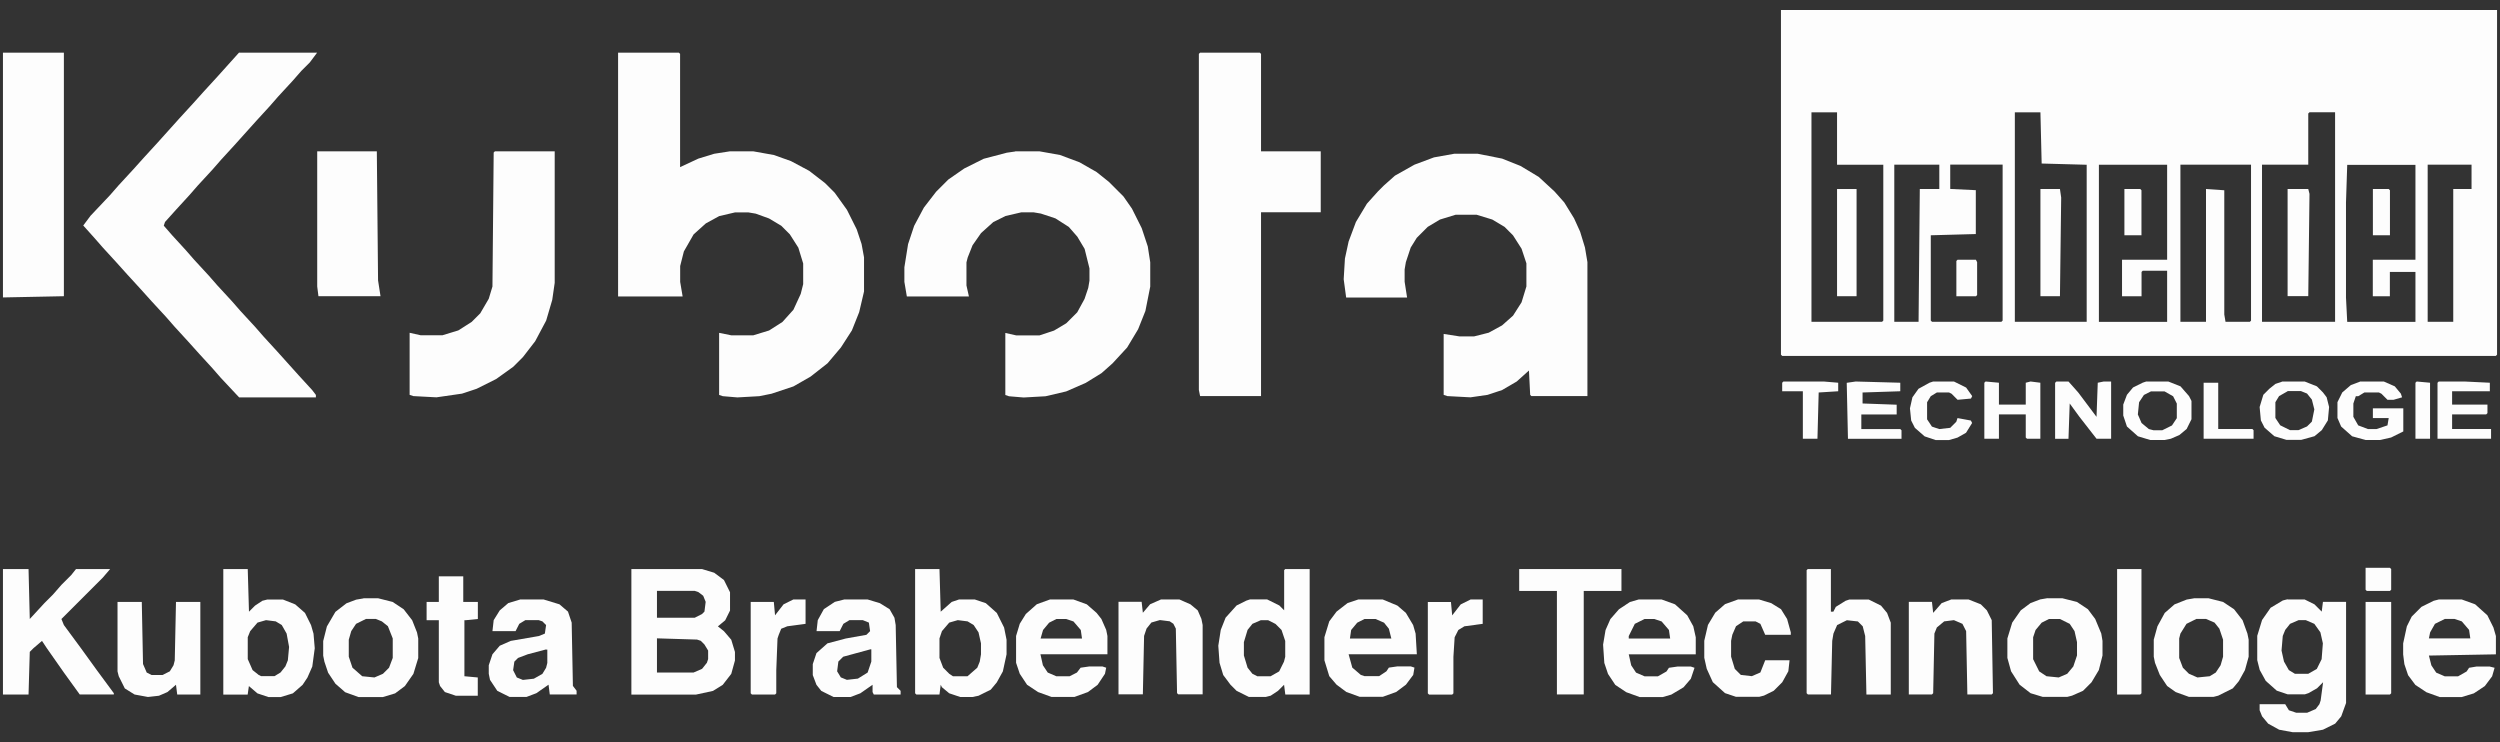 <svg xmlns="http://www.w3.org/2000/svg" id="Capa_1" width="304.85" height="90.51" viewBox="0 0 304.85 90.51"><rect x="0" y="0" width="304.85" height="90.51" fill="#333333" stroke="none"/><path d="M75.35,6.42h7.43l.15.15v13.81l2.23-1.04,1.93-.59,1.93-.3h2.82l2.52.45,2.08.74,2.23,1.19,1.93,1.49,1.19,1.19,1.49,2.08,1.19,2.38.59,1.78.3,1.63v4.16l-.59,2.52-.89,2.23-1.34,2.08-1.63,1.93-2.08,1.63-2.08,1.19-2.67.89-1.49.3-2.67.15-1.78-.15-.45-.15v-7.57l1.49.3h2.67l1.93-.59,1.63-1.04,1.34-1.49.89-1.93.3-1.19v-2.52l-.59-1.93-1.04-1.63-1.04-1.04-1.49-.89-1.63-.59-.89-.15h-1.63l-1.93.45-1.63.89-1.49,1.34-1.19,2.08-.45,1.78v1.93l.3,1.78h-7.87V6.42Z" fill="#fdfdfd"></path><path d="M177.38,18.75h2.82l2.97.59,2.23.89,2.23,1.34,1.93,1.78,1.19,1.34,1.19,1.93.74,1.63.59,1.93.3,1.78v16.34h-6.83l-.15-.15-.15-2.97-1.49,1.34-1.78,1.04-1.78.59-2.08.3-2.82-.15-.45-.15v-7.43l1.93.3h1.78l1.78-.45,1.63-.89,1.34-1.19,1.04-1.63.59-1.93v-2.82l-.59-1.78-1.04-1.63-1.04-1.04-1.49-.89-1.93-.59h-2.52l-1.93.59-1.49.89-1.34,1.34-.74,1.19-.59,1.78-.15.89v1.49l.3,1.93h-7.43l-.3-2.23.15-2.52.45-2.08.89-2.38,1.34-2.23,1.34-1.49.74-.74,1.34-1.19,2.38-1.34,2.38-.89,2.52-.45Z" fill="#fdfdfd"></path><path d="M123.77,18.45h2.97l2.52.45,2.38.89,2.08,1.19,1.49,1.19,1.78,1.78,1.04,1.49,1.19,2.38.74,2.23.3,1.93v2.97l-.59,2.97-.89,2.23-1.34,2.23-1.78,1.93-1.34,1.19-1.93,1.19-2.38,1.04-2.52.59-2.67.15-1.78-.15-.45-.15v-7.57l1.34.3h2.82l1.78-.59,1.49-.89,1.34-1.34.89-1.63.45-1.34.15-.89v-1.49l-.59-2.38-.89-1.49-1.04-1.19-1.63-1.04-1.78-.59-.89-.15h-1.49l-1.93.45-1.49.74-1.49,1.34-1.04,1.49-.59,1.49-.15.59v2.82l.3,1.34h-7.57l-.3-1.78v-1.78l.45-2.82.74-2.23,1.19-2.23,1.49-1.93,1.49-1.49,1.93-1.34,2.38-1.19,2.82-.74,1.04-.15Z" fill="#fdfdfd"></path><path d="M29.17,6.42h9.5l-.89,1.19-1.04,1.04-1.04,1.19-1.78,1.93-1.04,1.19-1.63,1.78-2.67,2.97-1.63,1.78-1.04,1.19-1.78,1.93-1.04,1.19-1.63,1.78-1.34,1.49-.15.45,1.04,1.19,1.63,1.78,1.04,1.19,1.78,1.93,1.04,1.19,1.78,1.93,1.04,1.19,1.78,1.93,1.04,1.19,1.63,1.78,2.67,2.97,1.63,1.78.45.59v.3h-9.36l-2.23-2.38-1.04-1.19-1.63-1.78-1.34-1.49-1.63-1.78-1.04-1.19-1.78-1.93-1.34-1.49-1.63-1.78-1.34-1.49-1.63-1.78-1.04-1.19-1.34-1.49.89-1.19,2.38-2.52,1.04-1.19,1.78-1.93,1.34-1.49,1.63-1.78,2.67-2.97,1.63-1.78,1.34-1.49,1.63-1.78,1.34-1.49,1.34-1.49Z" fill="#fdfdfd"></path><path d="M146.34,6.42h7.28l.15.15v11.88h7.28v7.43h-7.28v22.42h-7.43l-.15-.74V6.57l.15-.15Z" fill="#fdfdfd"></path><path d="M60.36,18.45h7.28v16.04l-.3,2.08-.74,2.52-1.34,2.52-1.49,1.93-1.19,1.19-2.08,1.49-2.38,1.19-1.78.59-3.12.45-2.82-.15-.45-.15v-7.57l1.34.3h2.67l1.93-.59,1.63-1.04,1.04-1.04,1.04-1.78.45-1.49.15-16.34.15-.15Z" fill="#fdfdfd"></path><path d="M.36,6.42h7.43v29.7l-7.43.15V6.42Z" fill="#fdfdfd"></path><path d="M76.99,69.39h8.61l1.49.45,1.19.89.74,1.49v2.23l-.59,1.19-.89.74.74.59.89,1.04.45,1.49v1.04l-.45,1.63-1.04,1.34-1.19.74-2.08.45h-7.87v-15.3ZM80.11,72.06v3.27h4.6l.89-.45.3-.3.15-1.19-.3-.74-.59-.45-.45-.15h-4.6ZM80.11,77.85v4.16h4.46l1.04-.45.59-.74.15-.45v-1.04l-.45-.74-.45-.45-.45-.15-4.9-.15Z" fill="#fdfdfd"></path><path d="M38.67,18.45h7.28l.15,15.74.3,1.93h-7.57l-.15-1.19v-16.48Z" fill="#fdfdfd"></path><path d="M278.95,73.1h2.08l1.19.59.89.89.15-1.19h2.82v12.33l-.59,1.63-.74.89-1.49.74-1.78.3h-1.93l-1.63-.3-1.34-.74-.74-.89-.3-.74v-.74h3.12l.45.74.89.3h1.34l1.04-.45.45-.59.15-.45.3-2.23-.74.74-1.04.59-.45.15h-2.08l-1.34-.45-1.34-1.19-.74-1.34-.3-1.19v-2.97l.59-1.93,1.04-1.49,1.49-.89.59-.15ZM280.29,75.62l-1.04.45-.59.74-.3.74-.15,1.78.3,1.34.59,1.04.74.45h1.63l1.04-.59.59-1.19.15-1.93-.3-1.34-.74-1.04-1.04-.45h-.89Z" fill="#fdfdfd"></path><path d="M.36,69.39h3.12l.15,6.09,1.78-1.93,1.04-1.04,1.04-1.19,1.19-1.19.59-.74h4.16l-.89,1.04-5.05,5.05.3.74,2.08,2.82,1.93,2.67,2.08,2.82v.15h-4.16l-1.93-2.67-2.08-2.97-.59-.89-1.04.89-.45.45-.15,5.2H.36v-15.3Z" fill="#fdfdfd"></path><path d="M156.73,69.39h2.97v15.3h-2.97l-.15-1.19-.74.74-.89.59-.59.15h-2.08l-1.49-.74-.74-.74-.89-1.19-.45-1.49-.15-2.08.3-1.93.59-1.49,1.34-1.49,1.19-.59.45-.15h2.08l1.49.74.59.59v-4.9l.15-.15ZM153.76,75.62l-1.04.45-.59.74-.45,1.49v1.63l.45,1.49.59.74.59.3h1.63l1.04-.59.59-1.19.15-.59v-1.93l-.45-1.34-.74-.74-.89-.45h-.89Z" fill="#fdfdfd"></path><path d="M111.59,69.39h2.97l.15,5.2,1.34-1.19.89-.3h1.93l1.34.45,1.34,1.19.89,1.78.3,1.49v1.78l-.45,2.08-.74,1.34-.74.89-1.49.74-.74.15h-1.49l-1.34-.45-.89-.74-.15-.3-.15,1.19h-2.82l-.15-.15v-15.15ZM116.79,75.62l-1.04.3-.89,1.04-.3.89v2.38l.45,1.19.74.74.45.3h1.78l1.19-1.04.3-.74.15-.89v-1.34l-.3-1.34-.59-.89-.74-.45-1.19-.15Z" fill="#fdfdfd"></path><path d="M27.24,69.39h2.97l.15,5.2.74-.74.89-.59.59-.15h1.93l1.49.59,1.19,1.04.74,1.49.3,1.04.15,1.78-.3,2.23-.59,1.34-.59.89-1.19,1.04-1.49.45h-1.49l-1.34-.45-1.04-.89-.15,1.04h-2.97v-15.3ZM32.44,75.62l-1.04.3-.89,1.04-.3.74v2.67l.59,1.34.74.59.3.15h1.63l.74-.45.59-.74.3-.74.15-1.63-.3-1.63-.59-1.04-.74-.45-1.19-.15Z" fill="#fdfdfd"></path><path d="M220.44,69.39h2.82v5.2h.3l.3-.59,1.19-.74.45-.15h2.38l1.49.74.74.89.45,1.19v8.76h-2.97l-.15-7.13-.3-1.19-.59-.59-1.34-.15-1.19.59-.45,1.04-.15.89-.15,6.53h-2.82l-.15-.15v-15l.15-.15Z" fill="#fdfdfd"></path><path d="M165.64,73.1h2.97l1.78.74,1.04.89.89,1.49.3,1.04.15,2.52h-8.32l.45,1.63,1.04.89.45.15h1.78l.89-.59.3-.45,1.04-.15h1.63l.45.15-.15.89-.89,1.19-1.19.89-1.63.59h-2.82l-1.63-.59-1.19-.89-.89-1.04-.59-1.93v-2.82l.59-1.93.89-1.19,1.34-1.04,1.34-.45ZM166.39,75.48l-.89.45-.74.89-.15,1.04h5.05l-.3-1.19-.59-.74-1.04-.45h-1.34Z" fill="#fdfdfd"></path><path d="M199.8,73.1h2.82l1.63.59,1.49,1.34.74,1.34.3,1.34v2.08h-8.17l.3,1.34.59.89,1.04.45h1.63l1.04-.59.3-.45,1.04-.15h1.63l.45.15-.45,1.34-.89,1.04-1.49.89-1.04.3h-2.82l-1.63-.59-1.34-.89-.89-1.34-.45-1.34-.15-2.23.3-1.78.59-1.34,1.04-1.19,1.34-.89,1.04-.3ZM200.54,75.48l-1.19.59-.74,1.49v.3h5.05l-.15-1.04-.89-1.04-.89-.3h-1.19Z" fill="#fdfdfd"></path><path d="M297.37,73.1h2.82l1.63.59,1.49,1.34.74,1.49.3,1.04v2.23l-8.17.15.3,1.19.59.89,1.04.45h1.63l1.04-.59.3-.45.89-.15h1.63l.59.15-.3,1.04-.89,1.19-1.34.89-1.49.45h-2.67l-1.63-.59-1.34-.89-.89-1.19-.45-1.34-.15-1.19v-1.34l.45-2.08.59-1.19,1.19-1.19,1.49-.74.59-.15ZM298.11,75.48l-1.19.59-.59,1.04-.15.74h5.05l-.15-1.04-.89-1.04-.89-.3h-1.19Z" fill="#fdfdfd"></path><path d="M128.07,73.1h2.82l1.63.59,1.19,1.04.59.74.59,1.34.15.74v2.23h-8.17l.3,1.34.59.89,1.04.45h1.63l.89-.45.45-.59,1.04-.15h1.63l.45.15-.15.74-.89,1.34-1.19.89-1.63.59h-2.82l-1.63-.59-1.34-.89-.89-1.34-.45-1.34v-3.27l.45-1.49.74-1.19,1.34-1.19,1.63-.59ZM128.82,75.48l-.89.45-.74.89-.3,1.04h5.05l-.15-1.04-.89-1.04-.89-.3h-1.19Z" fill="#fdfdfd"></path><path d="M102.98,73.1h2.82l1.49.45,1.19.74.59,1.04.15.89.15,7.57.45.45v.45h-3.27l-.15-.3v-.89l-1.49,1.04-1.19.45h-2.08l-1.49-.74-.59-.74-.45-1.19v-1.34l.45-1.34,1.34-1.19,2.23-.59,2.52-.45.45-.45-.15-1.04-.74-.3h-1.63l-.74.45-.45.89h-2.82l.15-1.34.74-1.34,1.34-.89,1.19-.3ZM106.09,79.19l-3.27.89-.59.59-.15,1.19.45.74.74.3,1.34-.15,1.19-.74.45-1.34v-1.49h-.15Z" fill="#fdfdfd"></path><path d="M63.47,73.1h2.82l1.93.59,1.04.89.45,1.34.15,7.72.45.59v.45h-3.27l-.15-1.19-1.49,1.04-1.19.45h-2.08l-1.49-.74-.89-1.34-.15-.74v-1.04l.45-1.34.89-1.04,1.34-.59,3.42-.59.74-.3.15-1.04-.45-.45-.45-.15h-1.63l-.74.45-.45.89h-2.82l.15-1.34.74-1.19,1.04-.89,1.49-.45ZM66.59,79.19l-2.23.59-1.19.45-.45.45-.15,1.04.45.89.74.3,1.34-.15,1.04-.59.45-.74.15-.59v-1.63h-.15Z" fill="#fdfdfd"></path><path d="M249.7,72.95h1.78l1.78.45,1.34.89.89,1.19.74,1.78.15.89v1.78l-.45,1.78-.89,1.49-1.04,1.04-1.34.59-.59.15h-2.97l-1.49-.45-1.34-1.04-1.04-1.63-.45-1.63v-2.38l.59-1.93,1.04-1.49,1.19-.89,1.19-.45.89-.15ZM249.85,75.48l-.89.45-.74.89-.3.89v2.67l.74,1.49.89.59,1.49.15,1.04-.45.74-.89.45-1.34v-1.63l-.3-1.34-.59-.89-1.19-.59h-1.34Z" fill="#fdfdfd"></path><path d="M267.52,72.95h1.78l1.78.45,1.34.89,1.04,1.34.59,1.63.15.74v2.08l-.45,1.63-.74,1.34-.74.89-1.78.89-.59.15h-2.97l-1.63-.59-1.04-.74-.89-1.34-.59-1.49-.15-.74v-2.08l.45-1.63.89-1.63,1.19-1.04,1.49-.59.89-.15ZM267.81,75.48l-1.19.59-.74,1.19-.15.59v2.38l.45,1.19.74.74,1.04.45,1.49-.15.74-.45.59-.89.3-1.04v-2.08l-.45-1.34-.59-.74-1.04-.45h-1.19Z" fill="#fdfdfd"></path><path d="M44.32,72.95h1.78l1.78.45,1.34.89,1.04,1.34.59,1.49.15.74v2.38l-.59,1.93-1.04,1.49-1.19.89-1.49.45h-2.97l-1.63-.59-1.19-1.04-.89-1.34-.45-1.34-.15-.74v-1.78l.45-1.78,1.04-1.78,1.34-1.04,1.19-.45.89-.15ZM44.61,75.48l-1.19.59-.59.89-.3,1.04v2.08l.45,1.34,1.19,1.04,1.49.15,1.04-.45.74-.74.45-1.19v-2.38l-.59-1.49-.74-.59-.74-.3h-1.19Z" fill="#fdfdfd"></path><path d="M141.59,73.1h2.23l1.34.59.89.74.45,1.04.15.74v8.46h-2.97l-.15-.15-.15-7.87-.3-.59-.45-.3-1.19-.15-1.04.3-.59.74-.3.89-.15,7.13h-2.97v-11.29h2.82l.15,1.34.89-1.04,1.34-.59Z" fill="#fdfdfd"></path><path d="M237.97,73.1h2.08l1.49.59.74.74.59,1.19.15,8.91-.15.15h-2.97l-.15-7.72-.45-.89-1.04-.45-1.19.15-.89.74-.3.74-.15,7.28-.15.15h-2.82v-11.29h2.82l.15,1.34,1.04-1.19,1.19-.45Z" fill="#fdfdfd"></path><path d="M14.32,73.4h2.97l.15,7.57.45,1.04.59.3h1.34l.89-.45.45-.74.15-.59.15-7.13h2.97v11.29h-2.82l-.15-1.19-1.04.89-1.04.45-1.34.15-1.63-.3-1.19-.74-.74-1.49-.15-.59v-8.46Z" fill="#fdfdfd"></path><path d="M185.25,69.39h12.47v2.67h-4.6v12.62h-3.27v-12.62h-4.6v-2.67Z" fill="#fdfdfd"></path><path d="M211.98,73.1h2.52l1.49.45,1.19.74.74,1.19.45,1.63v.3h-3.12l-.59-1.34-.59-.3h-1.49l-.89.59-.45,1.04-.15.74v1.93l.45,1.49.74.74,1.34.15,1.04-.45.59-1.49h2.97l-.15,1.34-.74,1.34-1.04,1.04-1.19.59-.59.15h-2.82l-1.34-.45-1.49-1.34-.74-1.63-.3-1.34v-2.08l.45-1.93.89-1.49,1.19-1.04,1.63-.59Z" fill="#fdfdfd"></path><path d="M217.17,1.22v42.03l.15.15h87.02l.15-.15V1.22h-87.32ZM229.65,39.09l-.15.15h-8.61V13.7h3.12v6.39h5.64v19.01ZM233.96,39.24h-2.97v-19.16h5.49v2.97h-2.38l-.15,16.19ZM244.2,39.09l-.15.15h-8.46l-.15-.15v-10.4l5.49-.15v-5.35l-3.12-.15v-2.97h6.39v19.01ZM254.45,39.24h-8.76V13.7h3.12l.15,6.24,5.49.15v19.16ZM264.25,31.67h-5.49v4.46h2.38v-2.97l.15-.15h2.97v6.24h-8.32v-19.16h8.32v11.58ZM274.5,39.09l-.15.15h-2.97l-.15-.89v-15.15l-2.23-.15v16.19h-3.12v-19.16h8.61v19.01ZM284.74,39.24h-8.91v-19.16h5.64v-6.24l.15-.15h3.12v25.54ZM294.54,31.67h-5.2v4.46h2.08v-2.97h3.12v6.09h-8.32l-.15-2.97v-11.58l.15-4.6h8.32v11.58ZM301.38,23.05h-2.23v16.19h-3.12v-19.16h5.35v2.97Z" fill="#fdfdfd"></path><path d="M53.52,70.28h2.97v3.12h1.78v2.08l-1.49.15h-.15v6.83l1.63.15v2.23h-2.67l-1.34-.45-.59-.74-.15-.45v-7.57h-1.49v-2.23h1.49v-3.12Z" fill="#fdfdfd"></path><path d="M258.16,69.39h2.97v15.15l-.15.15h-2.82v-15.3Z" fill="#fdfdfd"></path><path d="M96.74,73.1h1.49v2.97l-2.23.3-.74.3-.3.74-.15.45-.15,3.86v2.82l-.15.15h-2.82l-.15-.15v-11.14h2.82l.15,1.63,1.04-1.34,1.19-.59Z" fill="#fdfdfd"></path><path d="M179.31,73.1h1.49v2.97l-2.23.3-.74.45-.45.89-.15,2.38v4.46l-.15.15h-2.82l-.15-.15v-11.14h2.82l.15,1.63,1.04-1.34,1.19-.59Z" fill="#fdfdfd"></path><path d="M288.46,73.4h3.12v11.14l-.15.15h-2.97v-11.29Z" fill="#fdfdfd"></path><path d="M278.95,23.05h2.52l.15.59-.15,12.47h-2.52v-13.07Z" fill="#fdfdfd"></path><path d="M250.74,46.52h1.49l1.19,1.34,2.23,2.97.15-4.16.74-.15h.89v6.98h-1.78l-2.08-2.67-1.19-1.63-.15,4.31h-1.63v-6.83l.15-.15Z" fill="#fdfdfd"></path><path d="M248.81,23.05h2.38l.15,1.04-.15,12.03h-2.38v-13.07Z" fill="#fdfdfd"></path><path d="M224.01,23.05h2.38v13.07h-2.38v-13.07Z" fill="#fdfdfd"></path><path d="M287.86,46.52h2.82l1.34.59.74.89.15.45-1.04.3h-.74l-.74-.74-.3-.15h-1.78l-.74.45h-.3l-.3.89v1.63l.59,1.04,1.19.45h1.04l1.34-.45.15-.89h-1.93v-1.19h3.71v2.82l-1.49.74-1.34.3h-1.78l-1.63-.45-1.34-1.19-.45-1.04v-1.93l.59-1.19,1.04-.89,1.19-.45Z" fill="#fdfdfd"></path><path d="M278.36,46.52h2.67l1.49.59.74.74.45.59.3,1.19-.15,1.63-.74,1.19-.89.74-1.63.45h-1.78l-1.49-.45-1.19-1.04-.45-.89-.15-1.63.45-1.49.74-.74.74-.59.89-.3ZM278.95,47.71l-1.04.59-.45.74v1.93l.59.89,1.19.59h1.04l1.04-.45.59-.59.3-1.49-.3-1.19-.59-.74-.74-.3h-1.63Z" fill="#fdfdfd"></path><path d="M261.73,46.52h2.67l1.49.59,1.04,1.19.3.59v2.23l-.59,1.19-.89.74-1.04.45-.74.15h-1.78l-1.49-.45-1.34-1.19-.45-1.34v-1.34l.45-1.19.74-.89,1.19-.59.45-.15ZM262.32,47.71l-.89.45-.59.89-.15,1.49.45,1.04.89.74.59.15h1.04l1.19-.59.59-.89v-1.78l-.45-.89-1.04-.59h-1.63Z" fill="#fdfdfd"></path><path d="M242.12,46.52l1.63.15v2.67h3.27v-2.67l.59-.15,1.19.15v6.83h-1.63l-.15-.15v-2.82h-3.27v2.97h-1.78v-6.83l.15-.15Z" fill="#fdfdfd"></path><path d="M297.37,46.52h3.12l3.12.15v1.04h-4.6v1.63h4.31v1.04l-.15.15h-4.16v1.78h4.75v1.19h-6.53v-6.83l.15-.15Z" fill="#fdfdfd"></path><path d="M226.23,46.52l5.49.15v1.04l-4.6.15v1.34l4.16.15v1.19h-4.31v1.78h4.75l.15.15v1.04h-6.53l-.15-6.83,1.04-.15Z" fill="#fdfdfd"></path><path d="M235.74,46.52h2.52l1.49.74.74,1.04-.15.3-1.63.15-.74-.74-.3-.15h-1.49l-.74.45-.45.74v2.08l.59.89.89.3,1.34-.15.74-.74.15-.45,1.63.3.15.3-.74,1.19-1.04.59-1.04.3h-1.63l-1.34-.45-1.19-1.04-.45-.89-.15-1.49.3-1.34.74-1.04,1.34-.74.45-.15Z" fill="#fdfdfd"></path><path d="M217.47,46.52h4.9l1.78.15v1.04l-2.38.15-.15,5.64h-1.78v-5.79h-2.52v-1.04l.15-.15Z" fill="#fdfdfd"></path><path d="M268.71,46.67h1.78v5.64h4.16l.15.15v1.04h-6.09v-6.83Z" fill="#fdfdfd"></path><path d="M294.69,46.52l1.63.15v6.83h-1.78v-6.83l.15-.15Z" fill="#fdfdfd"></path><path d="M289.35,23.05h1.93l.15.15v5.49h-2.08v-5.64Z" fill="#fdfdfd"></path><path d="M259.05,23.05h1.93l.15.15v5.49h-2.08v-5.64Z" fill="#fdfdfd"></path><path d="M238.71,31.67h2.23l.15.3v4.01l-.15.15h-2.38v-4.31l.15-.15Z" fill="#fdfdfd"></path><path d="M288.46,69.24h2.97l.15.15v2.52l-.15.15h-2.82l-.15-.15v-2.67Z" fill="#fdfdfd"></path></svg>
